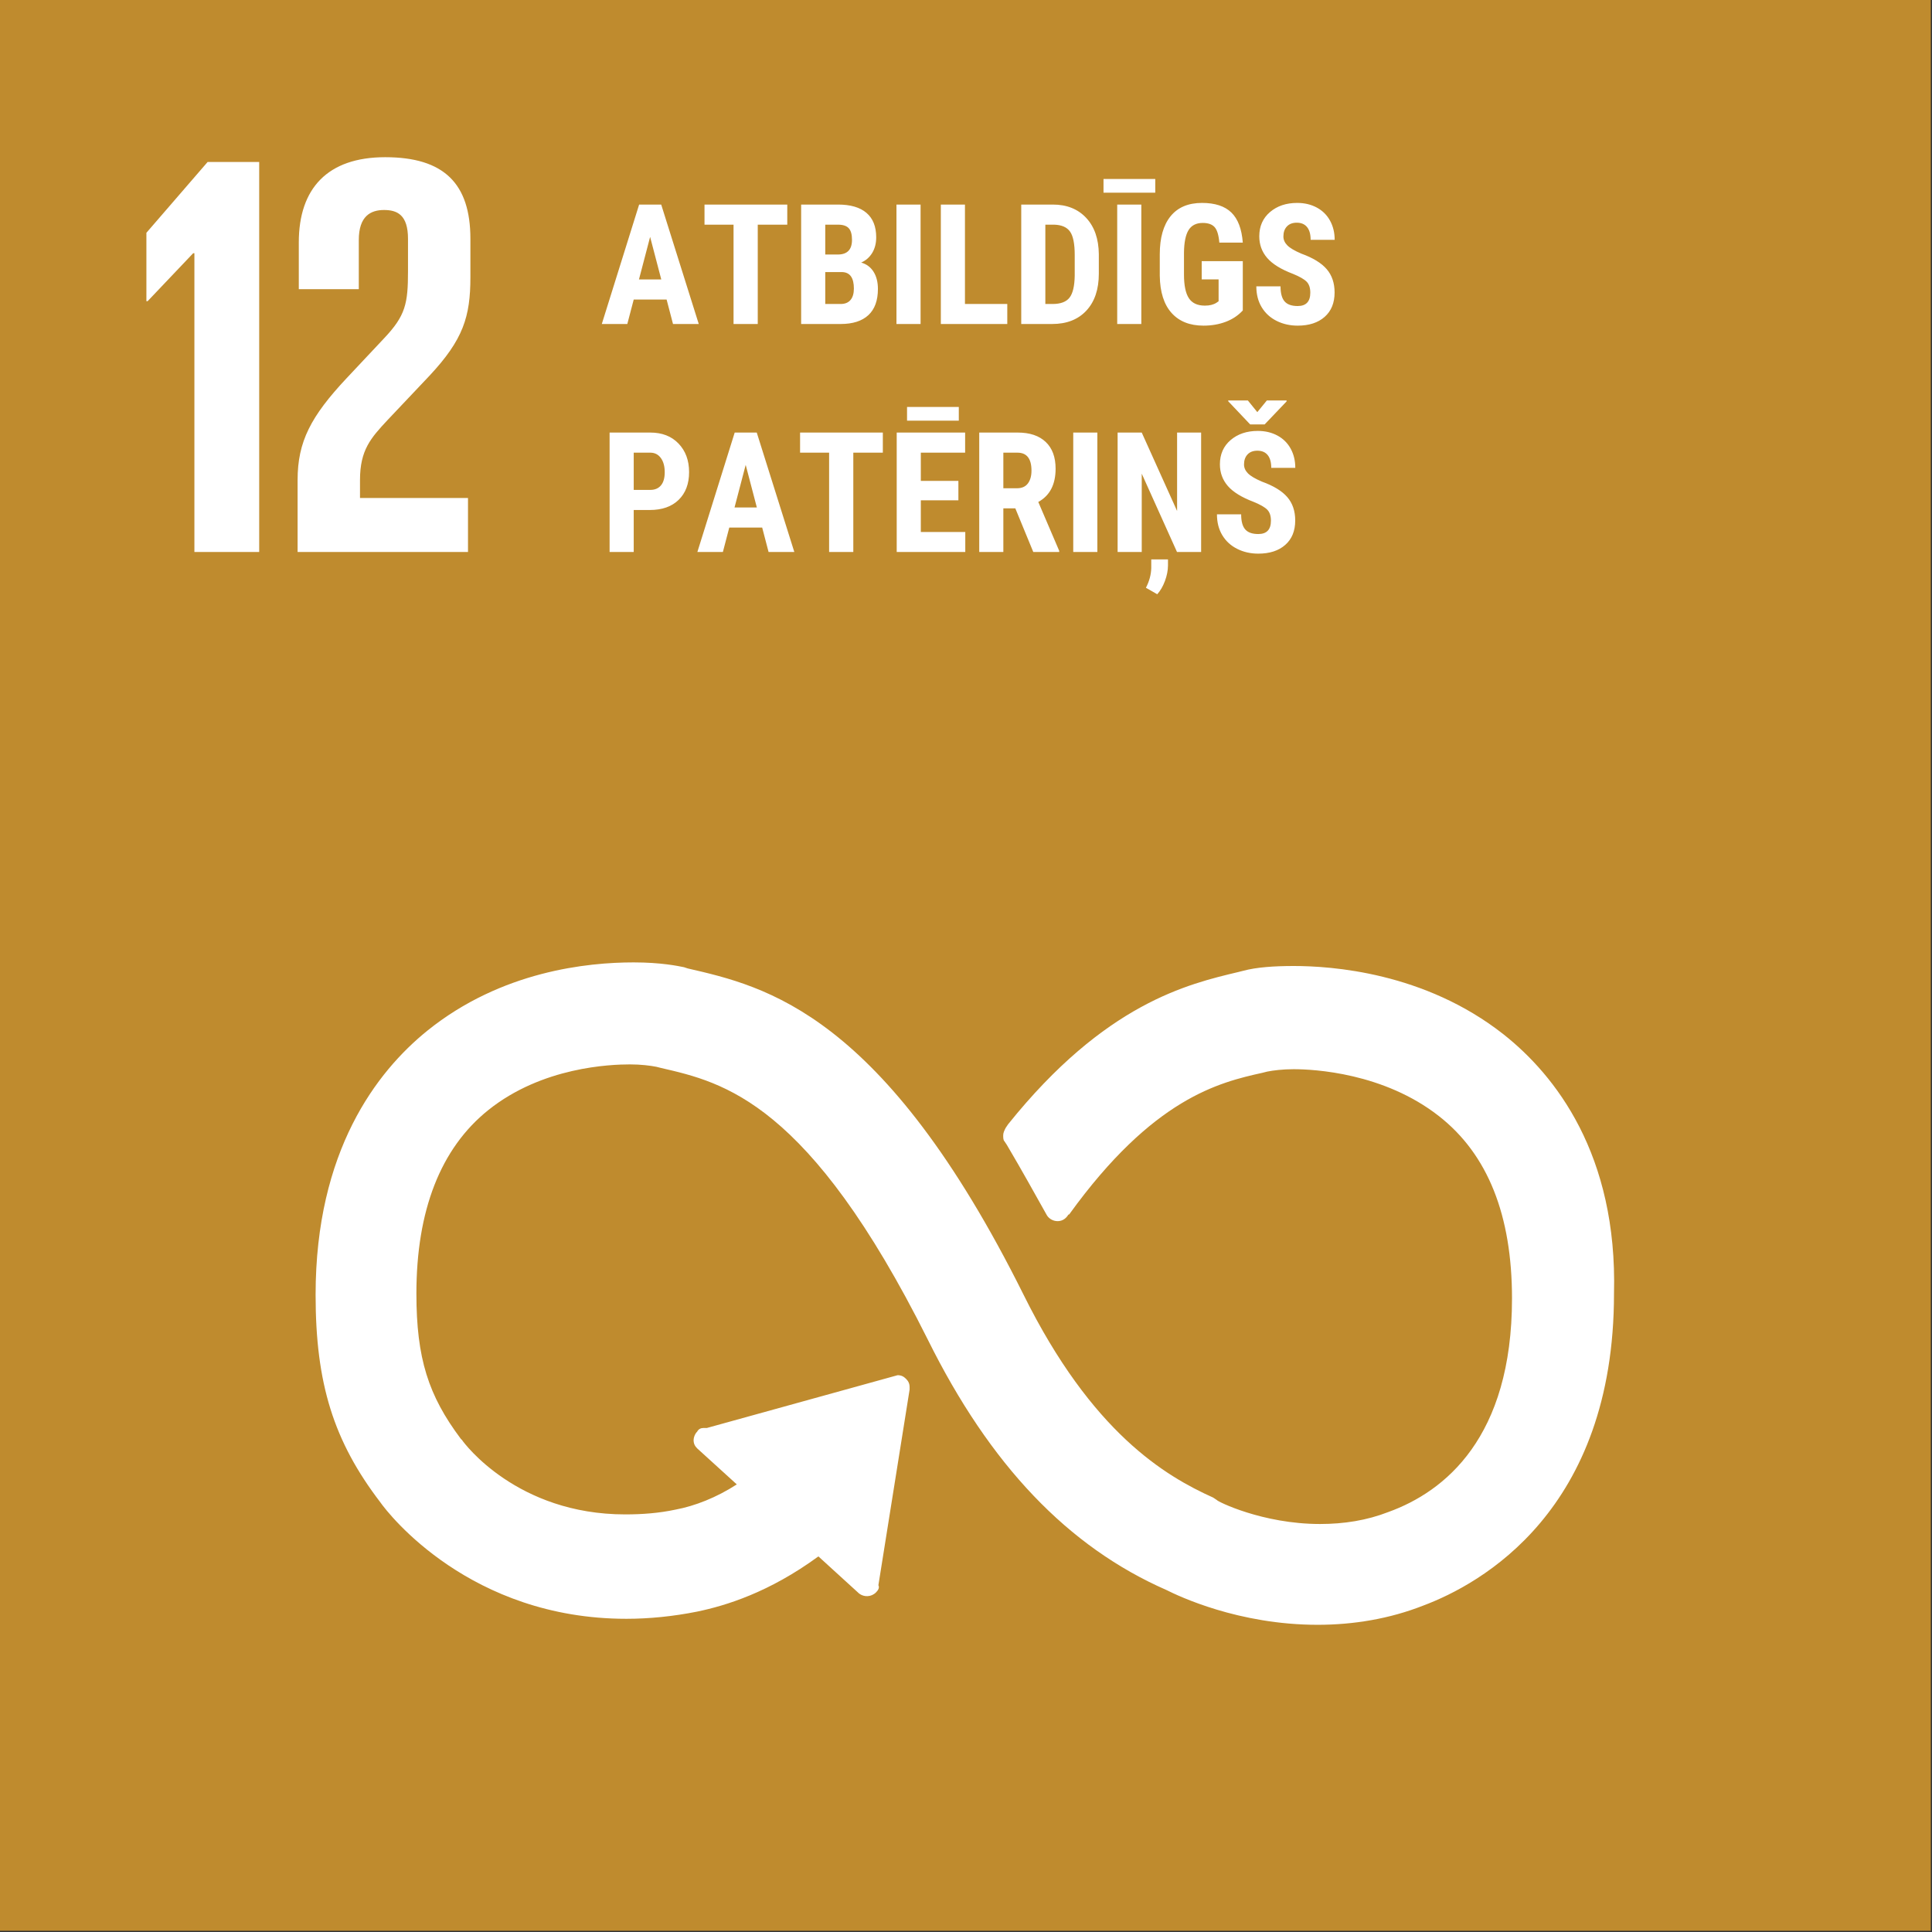<?xml version="1.0" encoding="UTF-8"?>
<svg width="161px" height="161px" viewBox="0 0 161 161" version="1.1" xmlns="http://www.w3.org/2000/svg" xmlns:xlink="http://www.w3.org/1999/xlink">
    <rect x="0" y="0" width="161" height="161" fill="#333333" stroke="none"/>
    <!-- Generator: Sketch 64 (93537) - https://sketch.com -->
    <title>Group 7</title>
    <desc>Created with Sketch.</desc>
    <g id="Page-1" stroke="none" stroke-width="1" fill="none" fill-rule="evenodd">
        <g id="the-global-goals-grid-color" transform="translate(-926, 0)" fill-rule="nonzero">
            <g id="Group-7" transform="translate(926, 0)">
                <g id="Group-14" transform="translate(0, -0)">
                    <polygon id="Path" fill="#BF8B2E" points="0 -1.42108547e-14 160.9 -1.42108547e-14 160.9 160.9 0 160.9"></polygon>
                    <path d="M52.276,27 L52.81,24.963 L55.551,24.963 L56.084,27 L58.23,27 L55.1,17.047 L53.261,17.047 L50.15,27 L52.276,27 Z M55.106,23.288 L53.247,23.288 L54.177,19.74 L55.106,23.288 Z M63.146,27 L63.146,18.722 L65.606,18.722 L65.606,17.047 L58.709,17.047 L58.709,18.722 L61.129,18.722 L61.129,27 L63.146,27 Z M70.057,27 C71.064,27 71.833,26.754 72.364,26.262 C72.895,25.77 73.16,25.04 73.16,24.074 C73.16,23.509 73.039,23.034 72.798,22.649 C72.556,22.264 72.212,22.007 71.766,21.88 C72.153,21.711 72.458,21.445 72.682,21.08 C72.905,20.715 73.017,20.28 73.017,19.774 C73.017,18.881 72.747,18.203 72.207,17.741 C71.667,17.278 70.877,17.047 69.838,17.047 L69.838,17.047 L66.762,17.047 L66.762,27 L70.057,27 Z M69.817,21.21 L68.771,21.21 L68.771,18.722 L69.838,18.722 C70.248,18.722 70.544,18.82 70.727,19.016 C70.909,19.212 71,19.535 71,19.986 C71,20.802 70.606,21.21 69.817,21.21 L69.817,21.21 Z M70.057,25.332 L68.771,25.332 L68.771,22.673 L70.187,22.673 C70.834,22.696 71.157,23.154 71.157,24.047 C71.157,24.457 71.064,24.774 70.877,24.997 C70.69,25.22 70.417,25.332 70.057,25.332 L70.057,25.332 Z M76.715,27 L76.715,17.047 L74.705,17.047 L74.705,27 L76.715,27 Z M83.94,27 L83.94,25.332 L80.413,25.332 L80.413,17.047 L78.403,17.047 L78.403,27 L83.94,27 Z M87.68,27 C88.892,27 89.843,26.627 90.534,25.882 C91.224,25.137 91.569,24.111 91.569,22.803 L91.569,22.803 L91.569,21.189 C91.556,19.904 91.204,18.893 90.513,18.154 C89.823,17.416 88.896,17.047 87.734,17.047 L87.734,17.047 L85.103,17.047 L85.103,27 L87.68,27 Z M87.714,25.332 L87.112,25.332 L87.112,18.722 L87.844,18.722 C88.468,18.74 88.91,18.932 89.17,19.299 C89.43,19.666 89.56,20.314 89.56,21.244 L89.56,21.244 L89.56,22.974 C89.546,23.84 89.402,24.449 89.129,24.802 C88.855,25.155 88.384,25.332 87.714,25.332 L87.714,25.332 Z M96.272,16.056 L96.272,14.914 L91.959,14.914 L91.959,16.056 L96.272,16.056 Z M95.11,27 L95.11,17.047 L93.101,17.047 L93.101,27 L95.11,27 Z M100.292,27.137 C100.962,27.137 101.578,27.031 102.141,26.819 C102.704,26.607 103.179,26.291 103.566,25.872 L103.566,25.872 L103.566,21.764 L100.142,21.764 L100.142,23.281 L101.55,23.281 L101.55,25.106 L101.372,25.229 C101.126,25.389 100.805,25.469 100.408,25.469 C99.788,25.469 99.343,25.263 99.072,24.85 C98.801,24.438 98.665,23.778 98.665,22.871 L98.665,22.871 L98.665,21.066 C98.674,20.201 98.802,19.569 99.048,19.173 C99.294,18.776 99.688,18.578 100.23,18.578 C100.677,18.578 101.005,18.693 101.215,18.923 C101.424,19.153 101.557,19.585 101.611,20.219 L101.611,20.219 L103.566,20.219 C103.48,19.079 103.162,18.243 102.613,17.71 C102.064,17.177 101.249,16.91 100.169,16.91 C99.021,16.91 98.147,17.28 97.547,18.021 C96.948,18.762 96.648,19.818 96.648,21.189 L96.648,21.189 L96.648,22.98 C96.667,24.334 96.993,25.365 97.626,26.074 C98.259,26.782 99.148,27.137 100.292,27.137 Z M108.14,27.137 C109.088,27.137 109.837,26.893 110.389,26.405 C110.94,25.918 111.216,25.241 111.216,24.375 C111.216,23.587 110.996,22.937 110.556,22.427 C110.116,21.916 109.411,21.486 108.44,21.135 C107.884,20.898 107.497,20.669 107.278,20.448 C107.06,20.227 106.95,19.979 106.95,19.706 C106.95,19.355 107.048,19.076 107.244,18.869 C107.44,18.661 107.714,18.558 108.064,18.558 C108.438,18.558 108.724,18.68 108.922,18.923 C109.121,19.167 109.22,19.521 109.22,19.986 L109.22,19.986 L111.223,19.986 C111.223,19.389 111.094,18.856 110.836,18.387 C110.579,17.917 110.211,17.554 109.732,17.296 C109.254,17.039 108.709,16.91 108.099,16.91 C107.183,16.91 106.427,17.164 105.833,17.672 C105.238,18.181 104.94,18.854 104.94,19.692 C104.94,20.385 105.159,20.986 105.597,21.494 C106.034,22.002 106.752,22.445 107.75,22.823 C108.297,23.047 108.674,23.262 108.881,23.469 C109.089,23.677 109.192,23.983 109.192,24.389 C109.192,25.132 108.841,25.503 108.14,25.503 C107.634,25.503 107.269,25.373 107.046,25.113 C106.823,24.854 106.711,24.437 106.711,23.862 L106.711,23.862 L104.694,23.862 C104.694,24.532 104.844,25.113 105.142,25.605 C105.441,26.098 105.854,26.476 106.383,26.74 C106.911,27.005 107.497,27.137 108.14,27.137 Z" id="ATBILDĪGS" fill="#FFFFFF"></path>
                    <path d="M52.81,46 L52.81,42.5 L54.149,42.5 C55.175,42.5 55.977,42.217 56.556,41.652 C57.134,41.087 57.424,40.317 57.424,39.342 C57.424,38.367 57.131,37.574 56.545,36.963 C55.96,36.352 55.175,36.047 54.19,36.047 L54.19,36.047 L50.8,36.047 L50.8,46 L52.81,46 Z M54.19,40.825 L52.81,40.825 L52.81,37.722 L54.211,37.722 C54.571,37.726 54.858,37.875 55.072,38.169 C55.286,38.463 55.394,38.859 55.394,39.355 C55.394,39.834 55.289,40.199 55.079,40.449 C54.869,40.7 54.573,40.825 54.19,40.825 L54.19,40.825 Z M60.24,46 L60.773,43.963 L63.515,43.963 L64.048,46 L66.194,46 L63.063,36.047 L61.225,36.047 L58.114,46 L60.24,46 Z M63.07,42.288 L61.211,42.288 L62.141,38.74 L63.07,42.288 Z M71.109,46 L71.109,37.722 L73.57,37.722 L73.57,36.047 L66.673,36.047 L66.673,37.722 L69.093,37.722 L69.093,46 L71.109,46 Z M79.9,35.056 L79.9,33.914 L75.587,33.914 L75.587,35.056 L79.9,35.056 Z M80.44,46 L80.44,44.332 L76.735,44.332 L76.735,41.693 L79.866,41.693 L79.866,40.073 L76.735,40.073 L76.735,37.722 L80.427,37.722 L80.427,36.047 L74.726,36.047 L74.726,46 L80.44,46 Z M83.612,46 L83.612,42.363 L84.61,42.363 L86.107,46 L88.268,46 L88.268,45.904 L86.524,41.83 C87.486,41.301 87.967,40.376 87.967,39.055 C87.967,38.093 87.692,37.351 87.143,36.83 C86.594,36.308 85.816,36.047 84.809,36.047 L84.809,36.047 L81.603,36.047 L81.603,46 L83.612,46 Z M84.754,40.688 L83.612,40.688 L83.612,37.722 L84.788,37.722 C85.567,37.722 85.957,38.221 85.957,39.219 C85.957,39.665 85.857,40.022 85.656,40.289 C85.456,40.555 85.155,40.688 84.754,40.688 L84.754,40.688 Z M91.446,46 L91.446,36.047 L89.437,36.047 L89.437,46 L91.446,46 Z M95.145,46 L95.145,39.472 L98.084,46 L100.094,46 L100.094,36.047 L98.091,36.047 L98.091,42.582 L95.145,36.047 L93.135,36.047 L93.135,46 L95.145,46 Z M96.437,49.521 C96.696,49.233 96.909,48.868 97.076,48.423 C97.242,47.979 97.327,47.549 97.332,47.135 L97.332,47.135 L97.332,46.615 L95.938,46.615 L95.938,47.34 C95.924,47.891 95.776,48.438 95.493,48.98 L95.493,48.98 L96.437,49.521 Z M105.385,35.37 L107.217,33.449 L107.217,33.374 L105.569,33.374 L104.776,34.345 L103.99,33.374 L102.35,33.374 L102.35,33.436 L104.182,35.37 L105.385,35.37 Z M104.858,46.137 C105.806,46.137 106.556,45.893 107.107,45.405 C107.659,44.918 107.935,44.241 107.935,43.375 C107.935,42.587 107.715,41.937 107.275,41.427 C106.835,40.916 106.13,40.486 105.159,40.135 C104.603,39.898 104.216,39.669 103.997,39.448 C103.778,39.227 103.669,38.979 103.669,38.706 C103.669,38.355 103.767,38.076 103.963,37.869 C104.159,37.661 104.432,37.558 104.783,37.558 C105.157,37.558 105.443,37.68 105.641,37.923 C105.839,38.167 105.938,38.521 105.938,38.986 L105.938,38.986 L107.941,38.986 C107.941,38.389 107.813,37.856 107.555,37.387 C107.298,36.917 106.93,36.554 106.451,36.296 C105.973,36.039 105.428,35.91 104.817,35.91 C103.901,35.91 103.146,36.164 102.551,36.672 C101.957,37.181 101.659,37.854 101.659,38.692 C101.659,39.385 101.878,39.986 102.315,40.494 C102.753,41.002 103.471,41.445 104.469,41.823 C105.016,42.047 105.393,42.262 105.6,42.469 C105.807,42.677 105.911,42.983 105.911,43.389 C105.911,44.132 105.56,44.503 104.858,44.503 C104.353,44.503 103.988,44.373 103.765,44.113 C103.541,43.854 103.43,43.437 103.43,42.862 L103.43,42.862 L101.413,42.862 C101.413,43.532 101.562,44.113 101.861,44.605 C102.159,45.098 102.573,45.476 103.102,45.74 C103.63,46.005 104.216,46.137 104.858,46.137 Z" id="PATĒRIŅŠ" fill="#FFFFFF"></path>
                    <path d="M16.1,21.1 L16.2,21.1 L16.2,46 L21.6,46 L21.6,13.5 L17.3,13.5 L12.2,19.4 L12.2,25.1 L12.3,25.1 L16.1,21.1 Z M24.9,20.2 L24.9,24.1 L29.9,24.1 L29.9,20 C29.9,18 30.9,17.5 32,17.5 C33.1,17.5 34,17.9 34,19.9 L34,22.6 C34,25.3 33.8,26.3 32,28.2 L28.9,31.5 C25.9,34.7 24.8,36.8 24.8,40 L24.8,46 L39,46 L39,41.5 L30,41.5 L30,40 C30,37.5 30.9,36.5 32.3,35 L35.8,31.3 C38.6,28.3 39.2,26.4 39.2,23.1 L39.2,19.9 C39.2,15.3 37,13.1 32.1,13.1 C27.3,13.1 24.9,15.7 24.9,20.2 M125.3,86.2 C118.7,81 110.9,80.5 107.8,80.5 C106.2,80.5 104.7,80.6 103.6,80.9 L103.2,81 C99,82 92.1,83.6 84,93.7 L83.8,94 C83.7,94.2 83.6,94.4 83.6,94.6 C83.6,94.8 83.6,95 83.7,95.1 L83.9,95.4 C85.2,97.6 86.3,99.6 87.2,101.2 C87.5,101.8 88.4,102 88.9,101.4 C89,101.3 89,101.2 89.1,101.2 C96.1,91.5 101.6,90.2 105.2,89.4 L105.6,89.3 C106.1,89.2 106.9,89.1 107.8,89.1 C109.5,89.1 115.3,89.4 119.9,93 C124,96.2 126,101.3 126,108.2 C126,119.8 120.4,124.3 115.7,126 C113.9,126.7 112,127 110,127 C105.2,127 101.4,125.1 101.4,125 L101.1,124.8 C97.1,123 91,119.4 85.3,107.9 C73.6,84.4 63.8,82.2 57.3,80.7 L57,80.6 C56.5,80.5 55.1,80.2 52.8,80.2 C49,80.2 41.8,80.9 35.6,85.9 C31.4,89.3 26.3,95.9 26.3,107.9 C26.3,115.3 27.8,120.1 31.7,125.2 C32.4,126.2 39.2,134.9 52.2,134.9 C54.1,134.9 56.1,134.7 58.1,134.3 C60.5,133.8 64.1,132.7 68.2,129.7 L71.6,132.8 C72,133.1 72.6,133.1 73,132.7 C73.2,132.5 73.3,132.3 73.2,132.1 L75.8,115.8 L75.8,115.6 C75.8,115.3 75.7,115.1 75.5,114.9 C75.3,114.7 75.1,114.6 74.8,114.6 L58.9,119 L58.6,119 C58.4,119 58.2,119.1 58.1,119.3 C57.9,119.5 57.8,119.8 57.8,120 C57.8,120.3 57.9,120.5 58.1,120.7 L61.4,123.7 C59.7,124.8 57.9,125.5 56.3,125.8 C54.9,126.1 53.5,126.2 52.1,126.2 C43.1,126.2 38.7,120.3 38.5,120 L38.4,119.9 C35.7,116.3 34.7,113.2 34.7,107.8 C34.7,100.9 36.7,95.7 40.7,92.5 C45.2,88.9 50.9,88.7 52.5,88.7 C53.4,88.7 54.2,88.8 54.7,88.9 L55.1,89 C60.3,90.2 67.4,91.8 77.3,111.6 C82.5,122.1 89,128.9 97.2,132.5 C98.2,133 103.2,135.4 109.8,135.4 C112.8,135.4 115.8,134.9 118.6,133.8 C123.4,132 134.5,125.9 134.5,107.8 C134.8,96.2 129.6,89.6 125.3,86.2 L125.3,86.2 Z" id="Shape" fill="#FFFFFF"></path>
                </g>
            </g>
        </g>
    </g>
</svg>